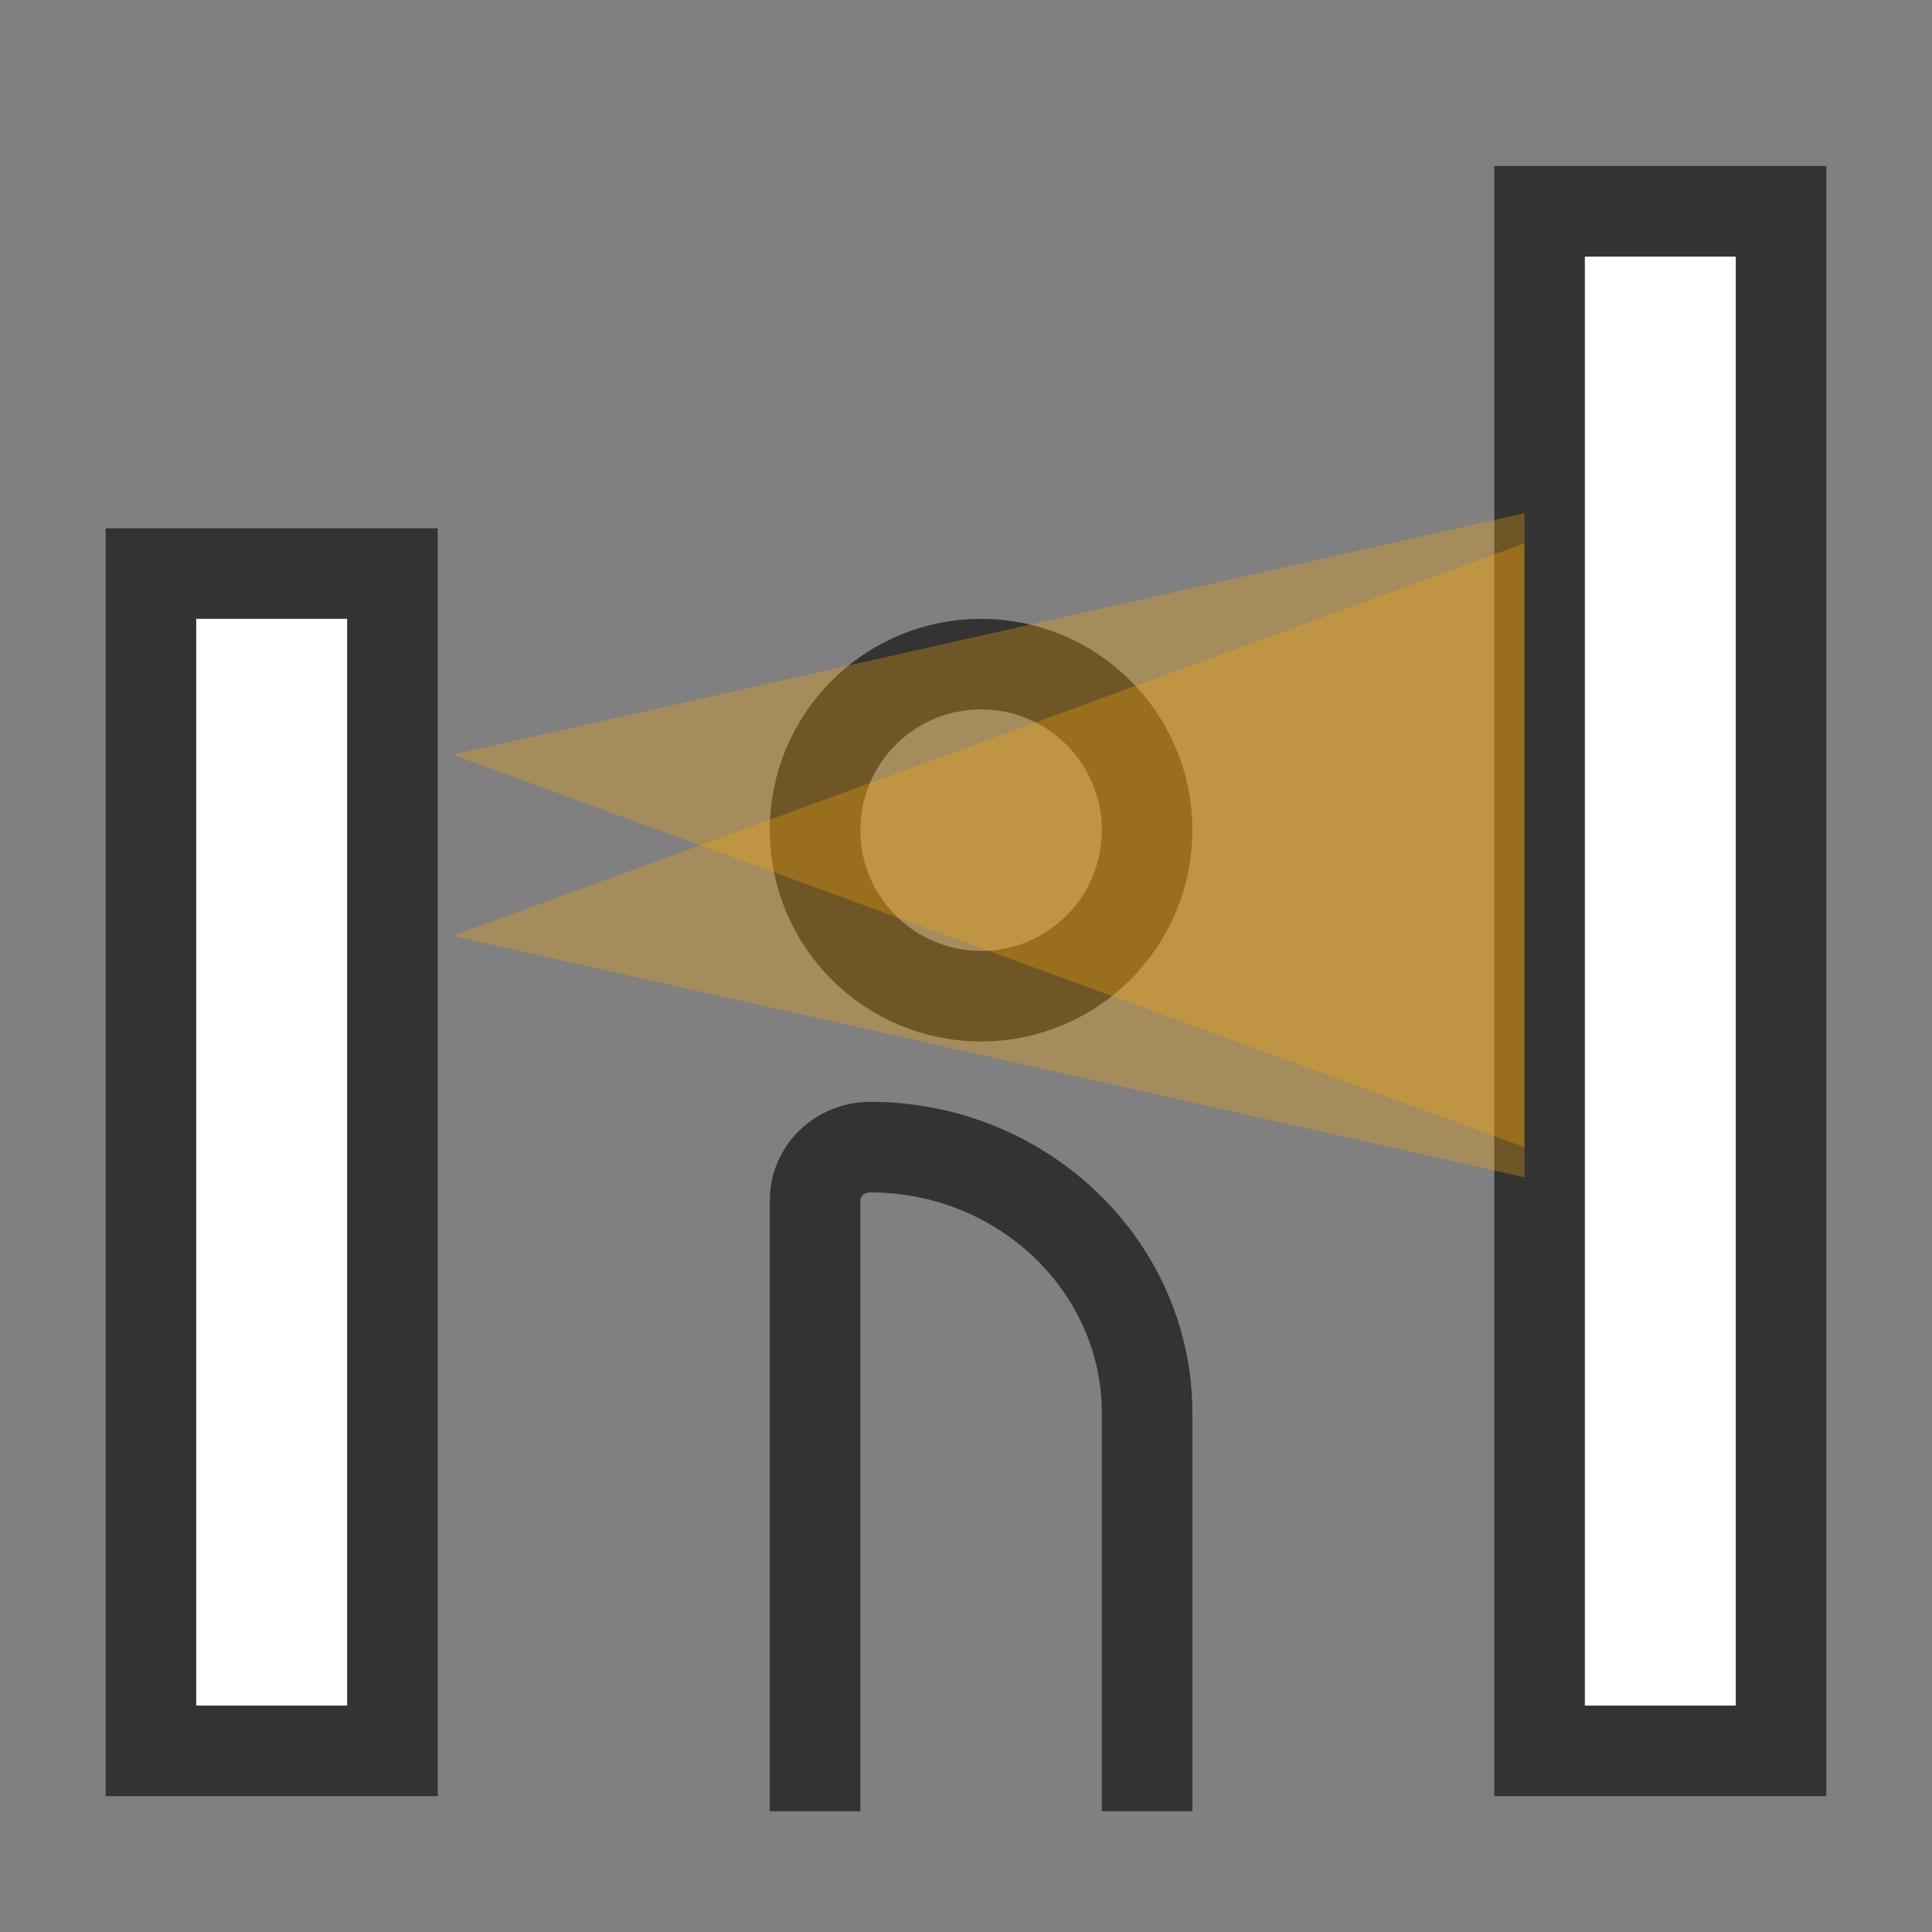 <svg width="64" height="64" viewBox="0 0 64 64" fill="none" xmlns="http://www.w3.org/2000/svg">
<rect x="0" y="0" width="64" height="64" fill="#808080" stroke="none"/>
<path d="M38 60V46.81C38 41.952 33.882 38 28.828 38C27.821 38 27 38.787 27 39.762V60" stroke="#333333" stroke-width="3" stroke-miterlimit="10"/>
<path d="M38 27.5C38 24.462 35.538 22 32.5 22C29.462 22 27 24.462 27 27.5C27 30.538 29.462 33 32.5 33C35.538 33 38 30.538 38 27.5Z" stroke="#333333" stroke-width="3" stroke-miterlimit="10"/>
<rect x="5" y="19" width="8" height="39" fill="white" stroke="#333333" stroke-width="3" stroke-miterlimit="10"/>
<rect x="51" y="7" width="8" height="51" fill="white" stroke="#333333" stroke-width="3" stroke-miterlimit="10"/>
<path opacity="0.3" d="M15 25L50.5 17V38L15 25Z" fill="#FBA909"/>
<path opacity="0.3" d="M15 31L50.5 39V18L15 31Z" fill="#FBA909"/>
</svg>

